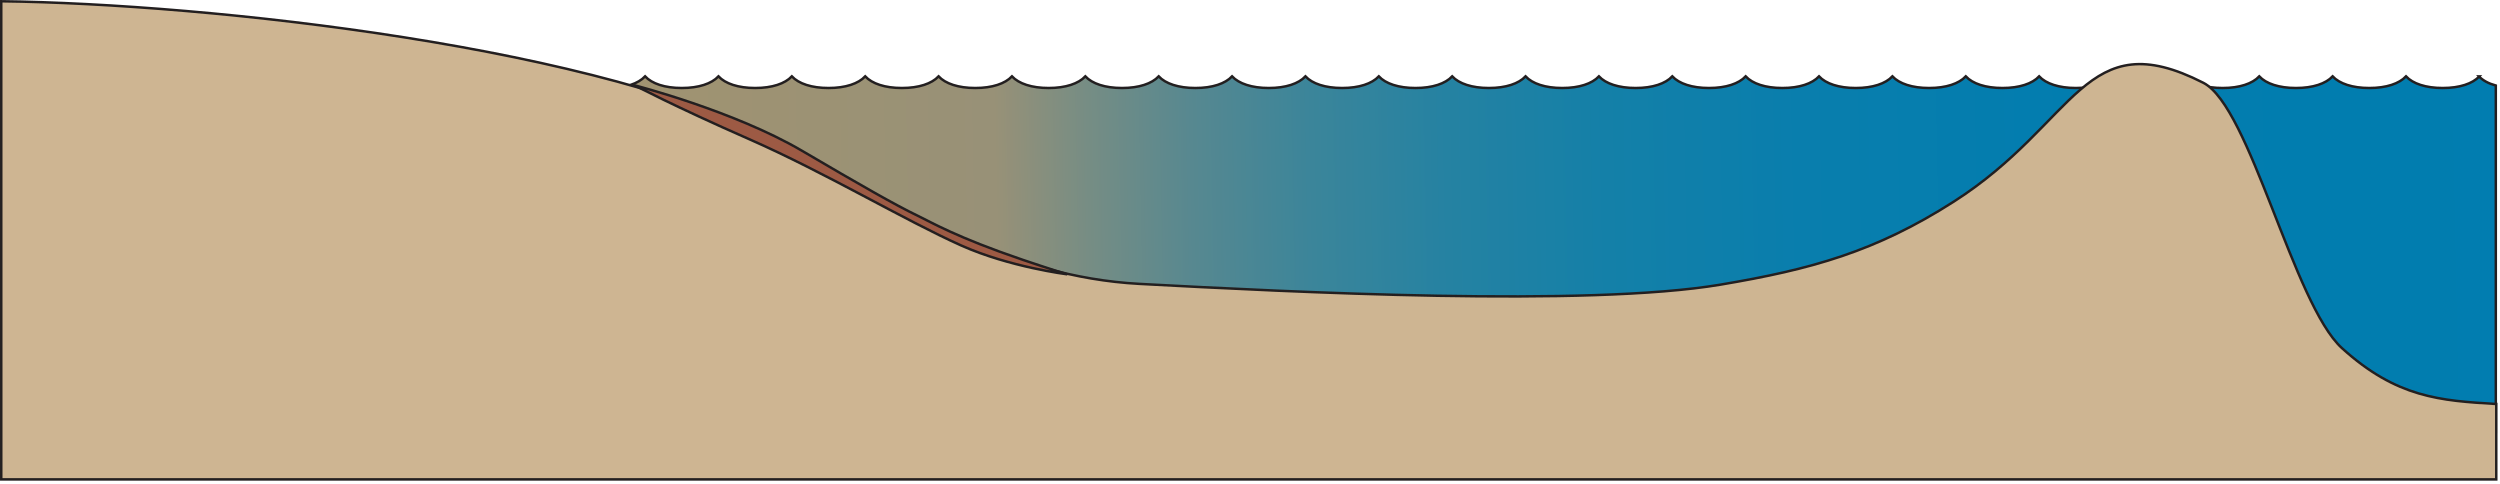 
        <svg xmlns:rdf="http://www.w3.org/1999/02/22-rdf-syntax-ns#" xmlns="http://www.w3.org/2000/svg" xmlns:cc="http://creativecommons.org/ns#" xmlns:xlink="http://www.w3.org/1999/xlink" xmlns:dc="http://purl.org/dc/elements/1.1/" x="0px" y="0px" width="501" height="97" viewBox="0 0 501 97" xml:space="preserve">
            <title>Estuary 2D: closed and shallow</title>
            <desc xmlns:ian_image_library="https://ian.umces.edu/media-library/">
                <ian_image_library:title>Estuary 2D: closed and shallow</ian_image_library:title>
                <ian_image_library:descr>Illustration of closed and shallow estuary base</ian_image_library:descr>
                <ian_image_library:scene>
                    <ian_image_library:contains>diagram, template, base, ecosystem, aquatic, coastal, marine, estuary, closed, shallow</ian_image_library:contains>
                    <ian_image_library:when>2004-09-04</ian_image_library:when>
                </ian_image_library:scene>
            </desc>
            
 <defs></defs>
 <linearGradient id="ian_symbols_8f709a885e353f64253bc3e2668eec37" y2="45.472" gradientUnits="userSpaceOnUse" x2="568.24" y1="58.843" x1="-121.68">
  <stop stop-color="#BC9A5C" offset=".006"/>
  <stop stop-color="#989177" offset=".466"/>
  <stop stop-color="#768D84" offset=".493"/>
  <stop stop-color="#578890" offset=".523"/>
  <stop stop-color="#3B859A" offset=".558"/>
  <stop stop-color="#2582A2" offset=".597"/>
  <stop stop-color="#1480A8" offset=".643"/>
  <stop stop-color="#097EAD" offset=".7"/>
  <stop stop-color="#027DAF" offset=".779"/>
  <stop stop-color="#007DB0" offset="1"/>
 </linearGradient>
 <path stroke="#231F20" stroke-width=".5" d="m496.87 15.306c-1.378 1.455-3.941 2.329-7.354 2.329-3.409 0-5.974-.874-7.35-2.329-1.375 1.455-3.942 2.329-7.354 2.329-3.41 0-5.974-.874-7.353-2.329-1.371 1.455-3.938 2.329-7.352 2.329-3.408 0-5.973-.874-7.35-2.329-1.374 1.455-3.939 2.329-7.348 2.329-3.412 0-5.979-.874-7.354-2.329-1.375 1.455-3.941 2.329-7.352 2.329-3.409 0-5.974-.874-7.353-2.329-1.377 1.455-3.938 2.329-7.352 2.329-3.406 0-5.976-.874-7.353-2.329-1.372 1.455-3.939 2.329-7.349 2.329-3.411 0-5.977-.874-7.352-2.329-1.376 1.455-3.941 2.329-7.354 2.329-3.408 0-5.974-.874-7.35-2.329-1.374 1.455-3.942 2.329-7.353 2.329-3.407 0-5.977-.874-7.354-2.329-1.371 1.455-3.939 2.329-7.346 2.329-3.412 0-5.979-.874-7.355-2.329-1.373 1.455-3.938 2.329-7.352 2.329-3.409 0-5.974-.874-7.351-2.329-1.376 1.455-3.941 2.329-7.35 2.329-3.411 0-5.979-.874-7.355-2.329-1.372 1.455-3.938 2.329-7.352 2.329-3.407 0-5.973-.874-7.349-2.329-1.374 1.455-3.941 2.329-7.352 2.329-3.412 0-5.974-.874-7.351-2.329-1.375 1.455-3.942 2.329-7.354 2.329-3.41 0-5.975-.874-7.352-2.329-1.373 1.455-3.941 2.329-7.349 2.329-3.41 0-5.979-.874-7.353-2.329-1.375 1.455-3.94 2.329-7.352 2.329-3.409 0-5.977-.874-7.354-2.329-1.377 1.455-3.941 2.329-7.351 2.329s-5.978-.874-7.352-2.329c-1.376 1.455-3.942 2.329-7.353 2.329-3.409 0-5.976-.874-7.349-2.329-1.375 1.455-3.942 2.329-7.354 2.329-3.406 0-5.974-.874-7.35-2.329-1.376 1.455-3.943 2.329-7.352 2.329-3.411 0-5.978-.874-7.352-2.329-1.375 1.455-3.941 2.329-7.352 2.329-3.409 0-5.977-.874-7.353-2.329-1.373 1.455-3.941 2.329-7.351 2.329s-5.977-.874-7.352-2.329c-1.376 1.455-3.941 2.329-7.353 2.329-3.409 0-5.975-.874-7.351-2.329-1.375 1.455-3.941 2.329-7.353 2.329-3.408 0-5.977-.874-7.351-2.329-1.376 1.455-3.941 2.329-7.351 2.329-3.412 0-5.978-.874-7.354-2.329-1.374 1.455-3.941 2.329-7.351 2.329s-5.976-.874-7.352-2.329c-1.377 1.455-3.942 2.329-7.351 2.329-3.411 0-5.979-.874-7.353-2.329-1.375 1.455-3.943 2.329-7.352 2.329s-5.976-.874-7.352-2.329c-1.375 1.455-3.941 2.329-7.352 2.329-2.575 0-4.667-.5-6.131-1.373v70.341h443.18v-69.461c-1.45-0.4-2.61-1.022-3.38-1.836z" fill="url(#ian_symbols_8f709a885e353f64253bc3e2668eec37)"/>
 <path stroke="#231F20" stroke-width=".5" d="m500.25 80.963c-11.208-.67-19.942-1.249-30.909-11.185-9.729-8.815-18.404-48.398-27.793-53.185-23.901-12.188-25.132 7.914-50.027 23.823-15.694 10.027-28.56 13.56-46.693 16.621-26.69 4.504-86.007 1.495-116.49-.147-26.325-1.42-47.413-14.991-70.736-27.789-35.86-19.681-115.9-28.342-157.35-28.848v95.817h500v-15.107z" fill="#CEB592"/>
 <path stroke="#231F20" stroke-width=".5" d="m127.19 17.1s19.939 5.144 33.511 13.103c11.744 6.887 18.717 10.885 23.272 13.065 2.612 1.25 7.628 4.258 21.056 8.821 4.861 1.651 8.85 2.888 8.85 2.888s-11.529-1.442-21.211-5.763c-11.289-5.036-27.326-14.644-42.536-21.324-15.21-6.681-22.94-10.79-22.94-10.79z" fill="#9D5A44"/>
</svg>
